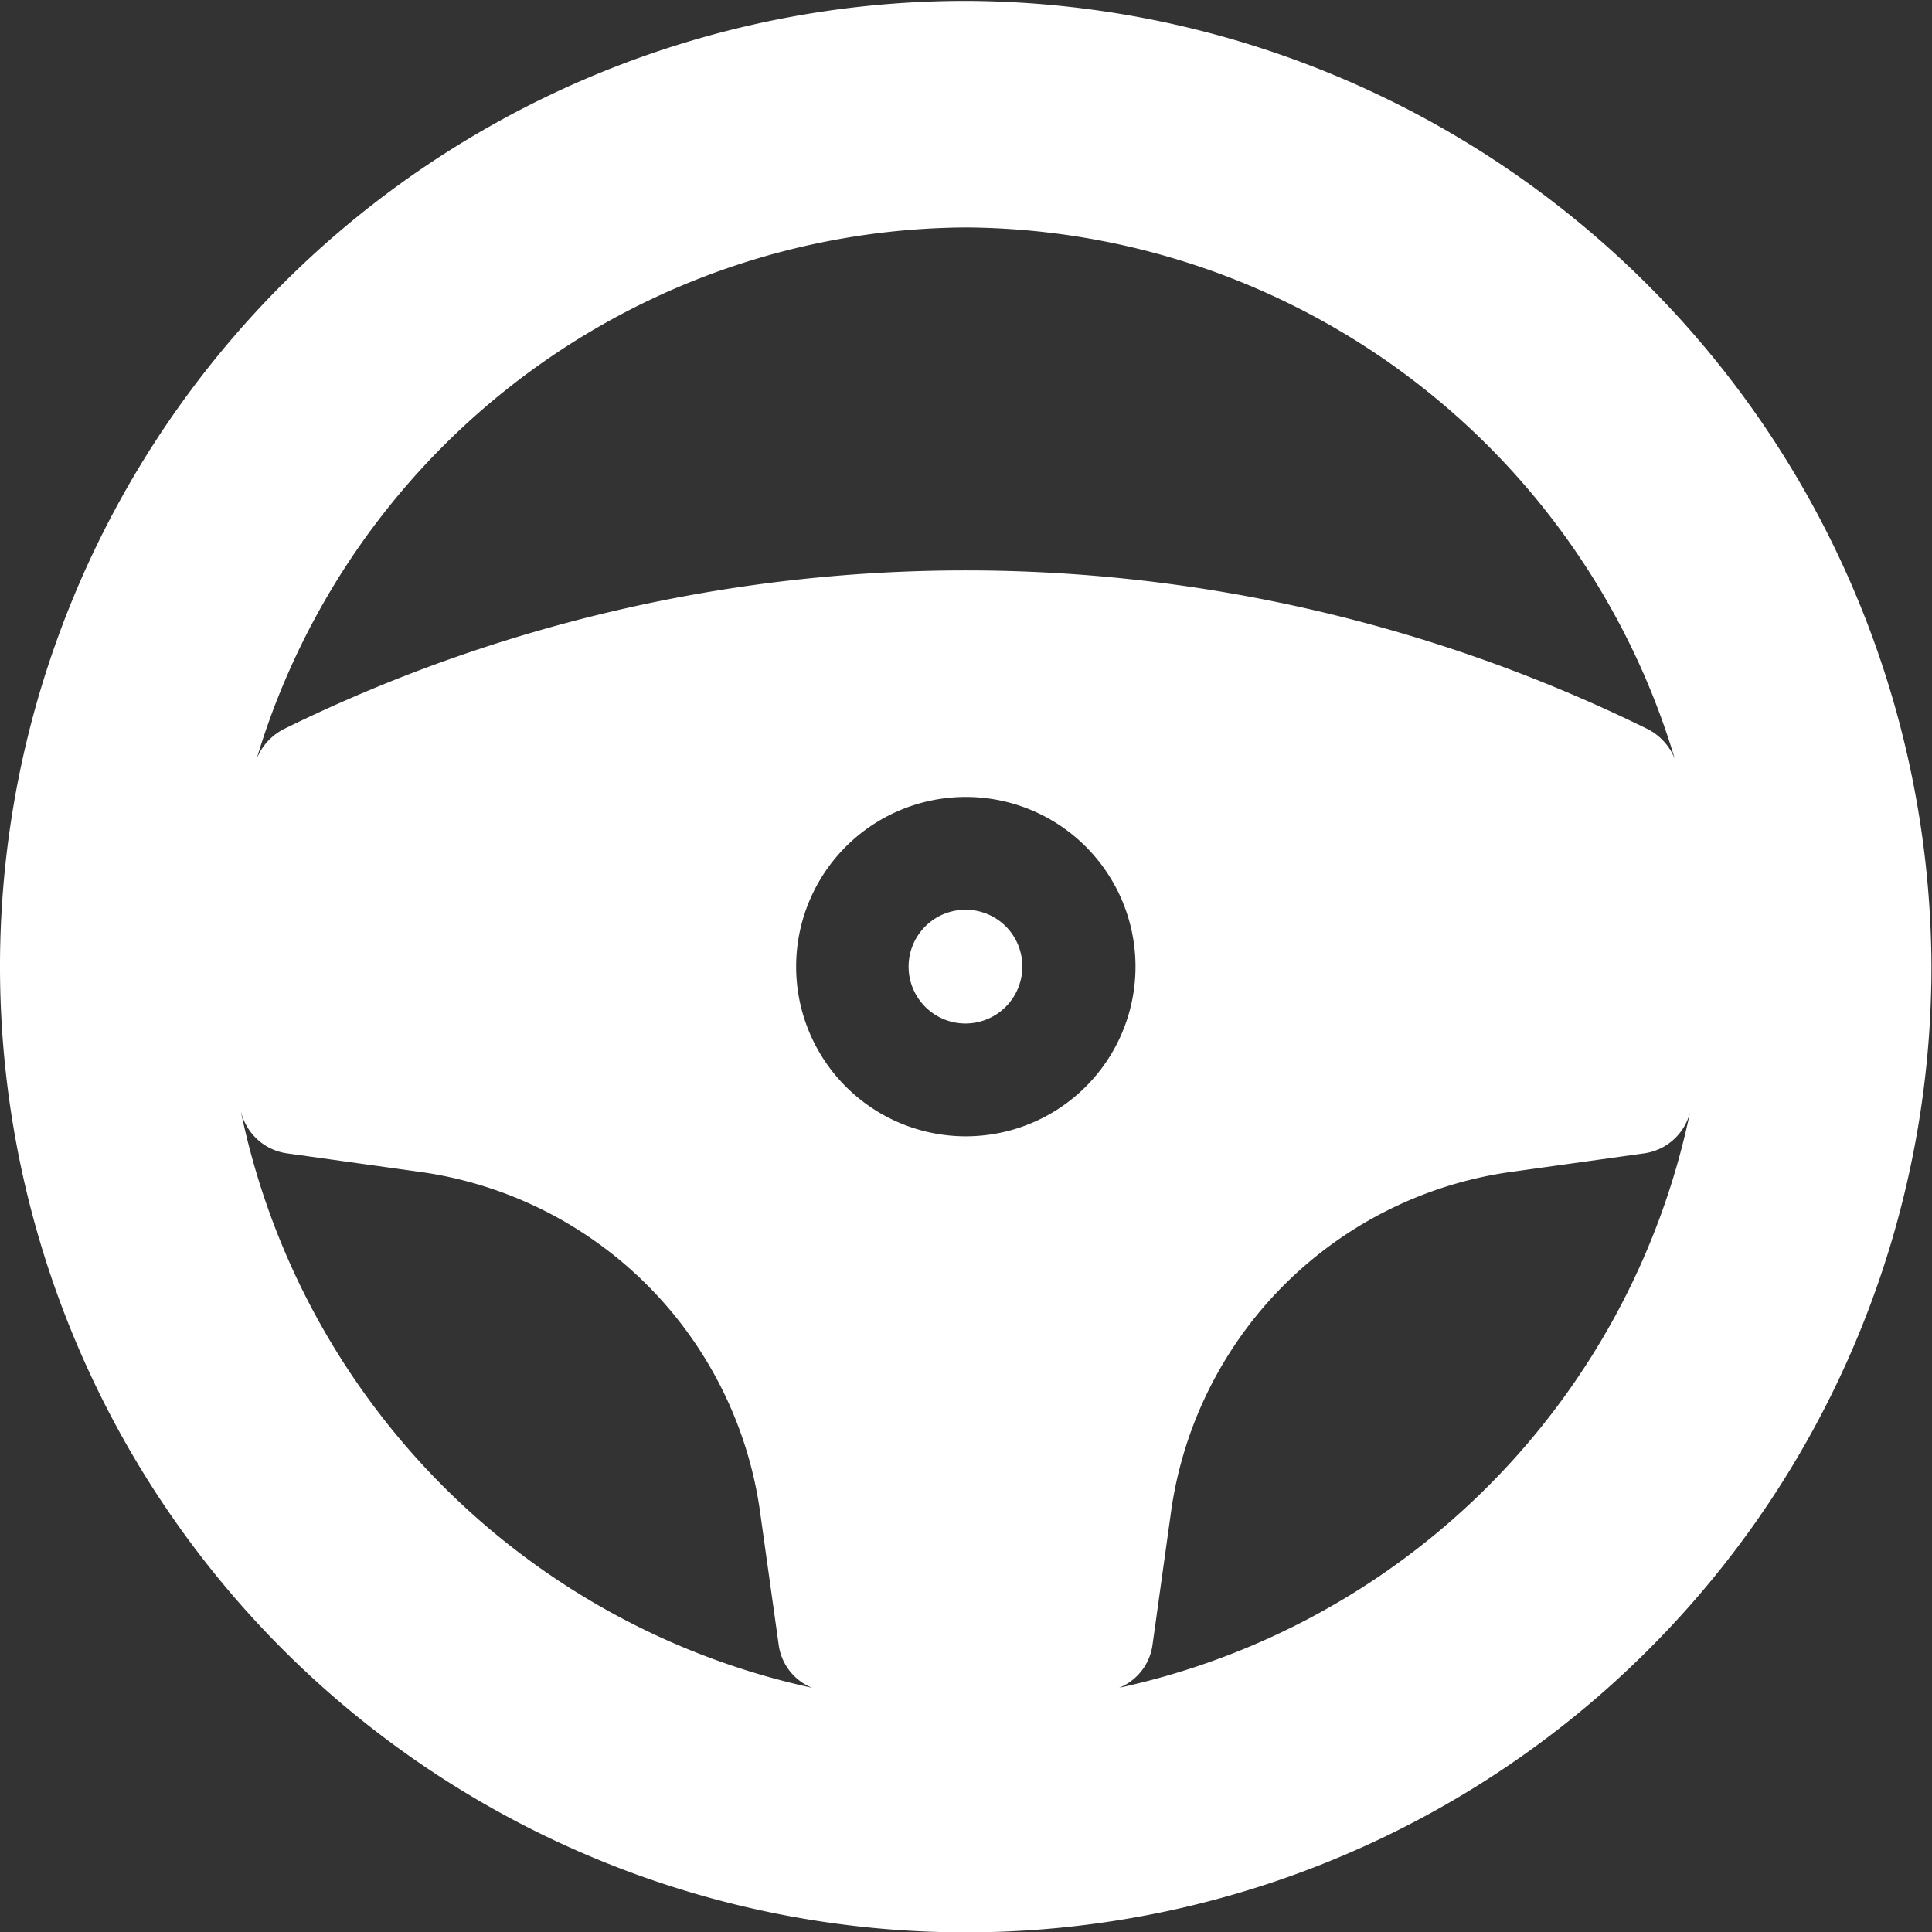 <svg xmlns="http://www.w3.org/2000/svg" width="21.406" height="21.41" viewBox="0 0 21.406 21.41">
  <rect x="0" y="0" width="21.406" height="21.41" fill="#333333" stroke="none"/>
  <defs>
    <style>
      .cls-1 {
        fill: #fff;
        fill-rule: evenodd;
      }
    </style>
  </defs>
  <path id="democar.svg" class="cls-1" d="M103.7,7500.6a10.7,10.7,0,1,0,10.7,10.7A10.739,10.739,0,0,0,103.7,7500.6Zm0,2.51a8.254,8.254,0,0,1,7.857,5.89,0.634,0.634,0,0,0-.318-0.34,17.113,17.113,0,0,0-15.078,0,0.635,0.635,0,0,0-.318.34A8.254,8.254,0,0,1,103.7,7503.11Zm-8.029,9.8a0.612,0.612,0,0,0,.517.46l1.506,0.21a4.421,4.421,0,0,1,3.723,3.73l0.21,1.5a0.6,0.6,0,0,0,.37.48A8.252,8.252,0,0,1,95.67,7512.91Zm8.029,0.27a1.88,1.88,0,1,1,1.881-1.88A1.88,1.88,0,0,1,103.7,7513.18Zm1.7,6.11a0.6,0.6,0,0,0,.37-0.48l0.209-1.5a4.423,4.423,0,0,1,3.724-3.73l1.506-.21a0.612,0.612,0,0,0,.517-0.46A8.251,8.251,0,0,1,105.4,7519.29Zm-1.7-8.62a0.63,0.63,0,1,0,.627.63A0.627,0.627,0,0,0,103.7,7510.67Z" transform="translate(-93 -7500.59)"/>
</svg>
